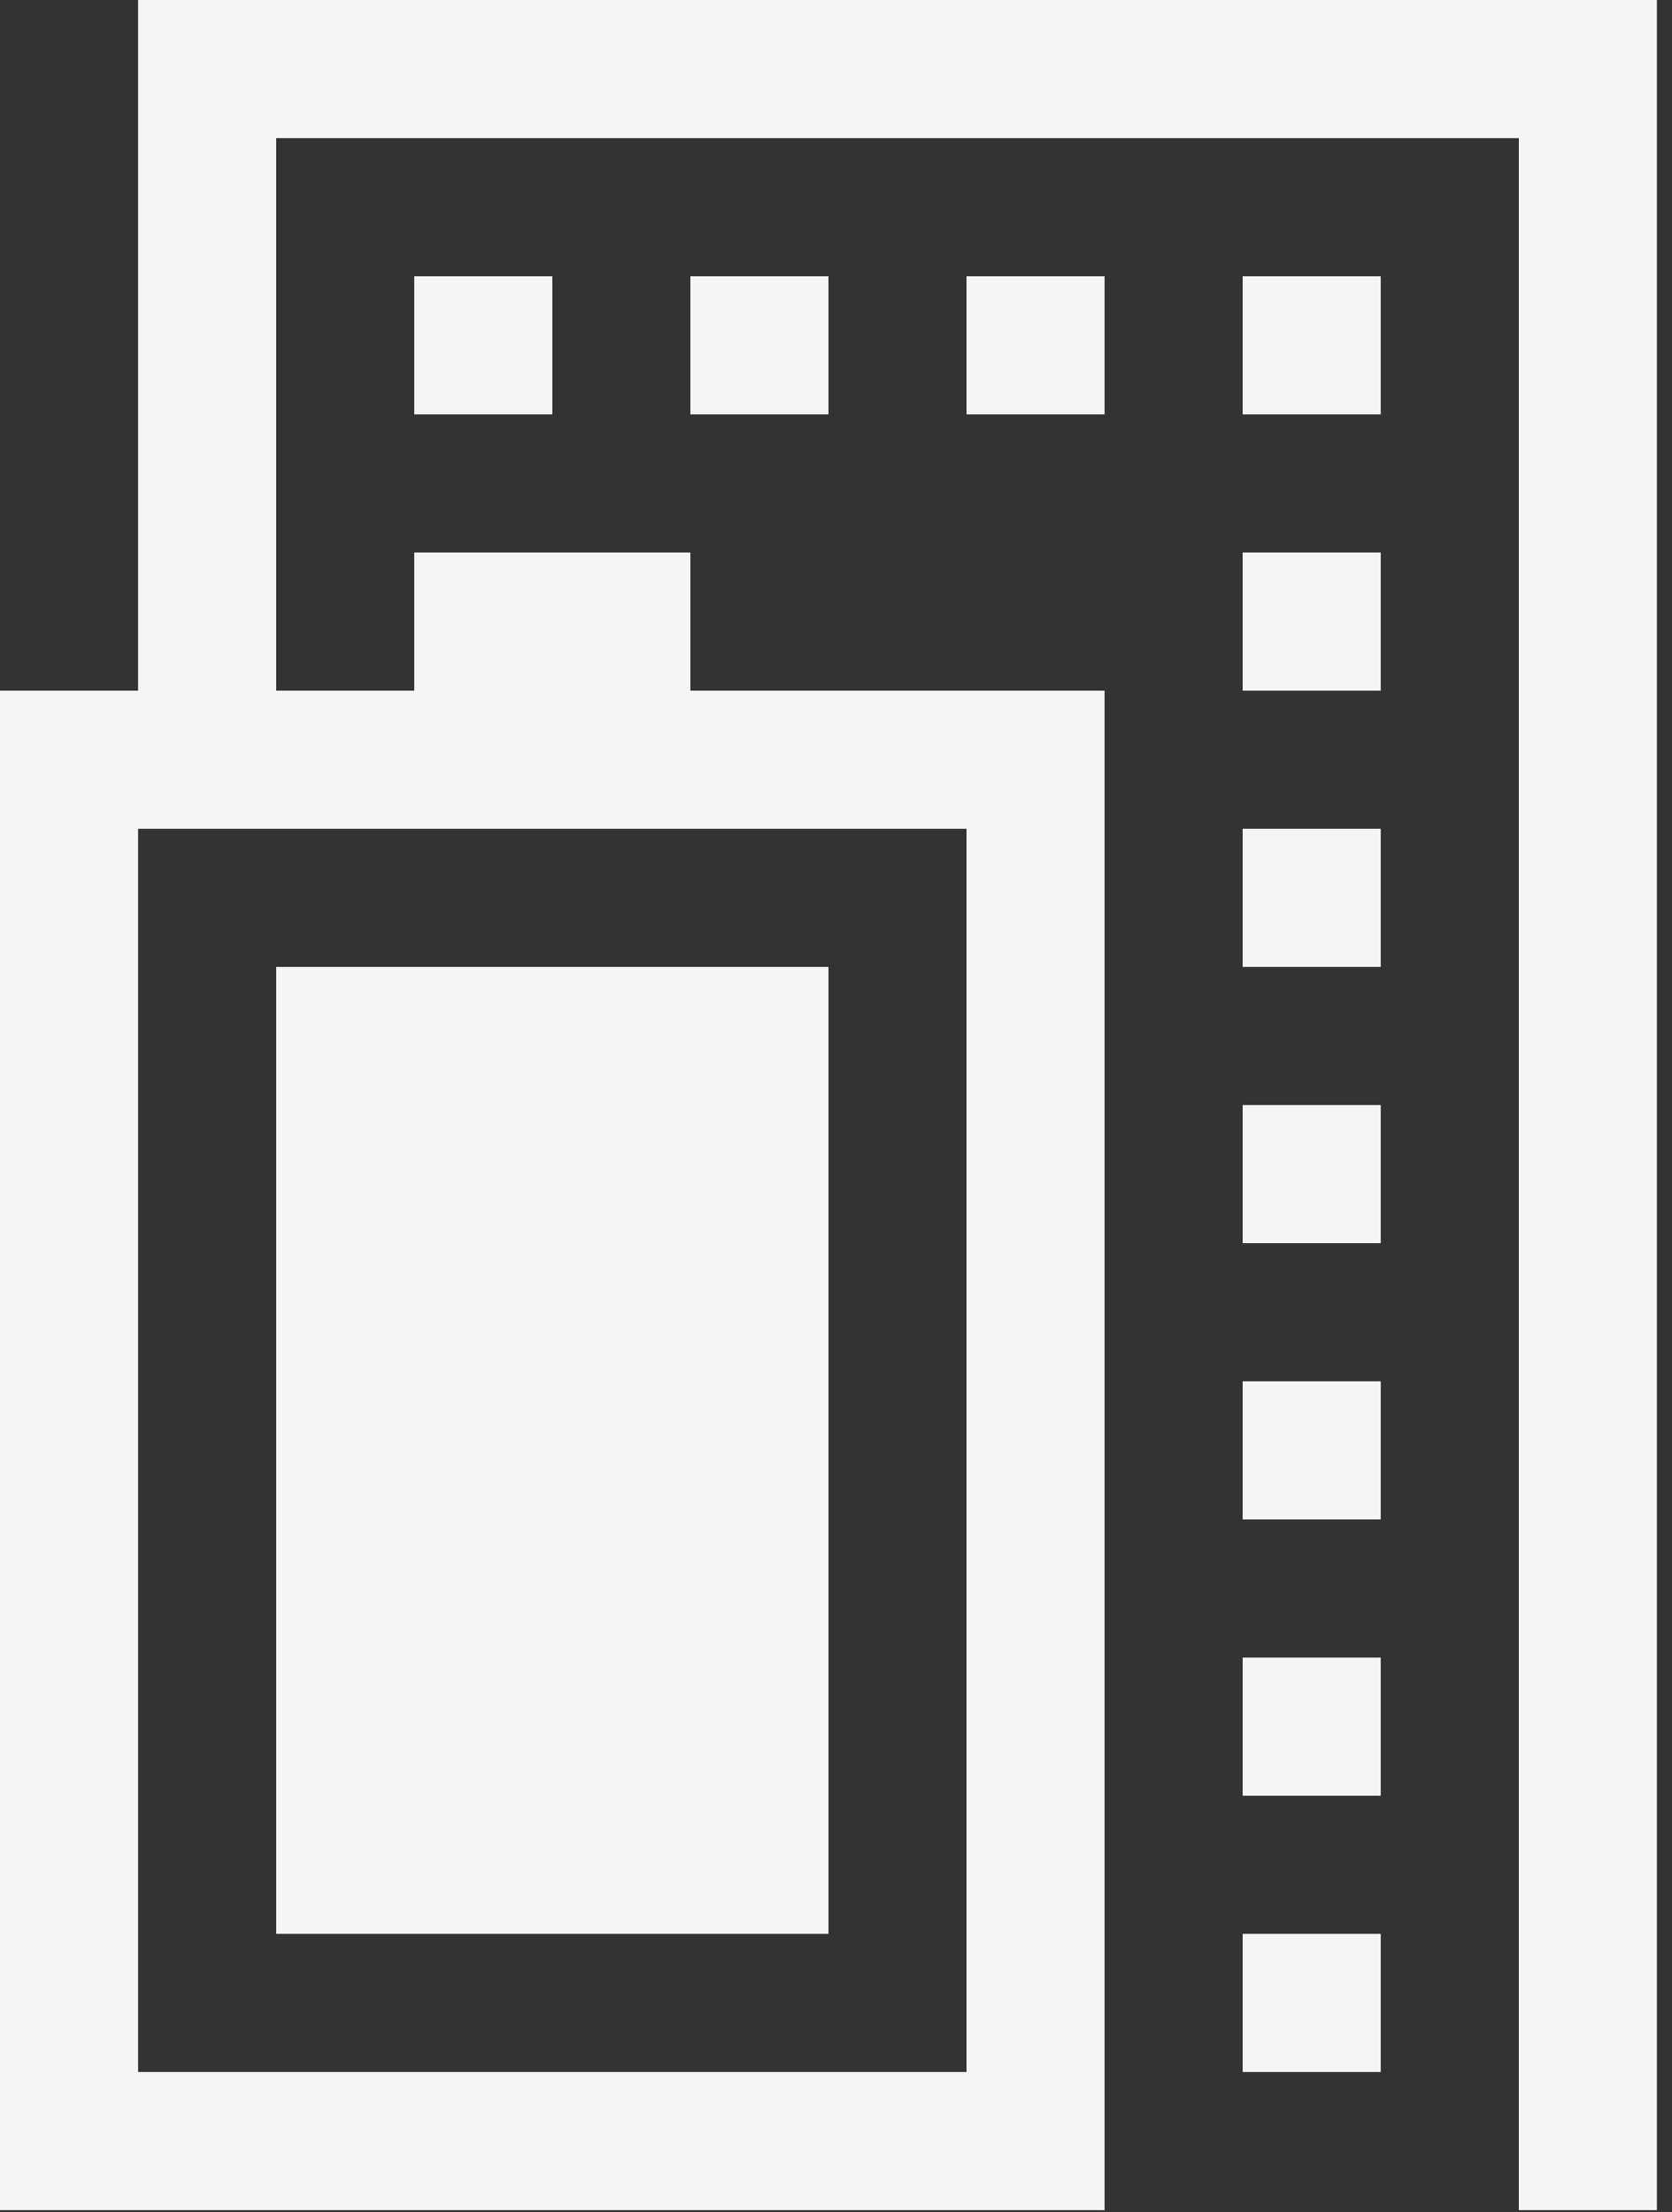 <?xml version="1.0" encoding="UTF-8"?>
<svg width="31px" height="41px" viewBox="0 0 31 41" version="1.1" xmlns="http://www.w3.org/2000/svg" xmlns:xlink="http://www.w3.org/1999/xlink">
    <rect x="0" y="0" width="31" height="41" fill="#333333" stroke="none"/>
    <title>BuildingEnergy</title>
    <g id="Homepage" stroke="none" stroke-width="1" fill="none" fill-rule="evenodd" opacity="0.949">
        <g id="ISG-Homepage-V6" transform="translate(-375, -3486)" fill="#FFFFFF" fill-rule="nonzero">
            <g id="Group-12" transform="translate(0, 3230)">
                <g id="Group-2" transform="translate(148, 256)">
                    <g id="BuildingEnergy" transform="translate(227, 0)">
                        <path d="M15.36,17.92 L15.36,35.84 L5.12,35.84 L5.12,17.92 L15.36,17.92 Z M2.56,0 L30.72,0 L30.72,40.96 L28.16,40.96 L28.16,2.56 L5.12,2.56 L5.12,12.8 L7.68,12.8 L7.68,10.24 L12.8,10.24 L12.8,12.8 L20.48,12.8 L20.48,40.96 L0,40.96 L0,12.8 L2.56,12.8 L2.56,0 Z M17.92,15.36 L2.56,15.36 L2.56,38.4 L17.92,38.4 L17.92,15.36 Z M10.24,7.68 L7.68,7.68 L7.68,5.12 L10.24,5.12 L10.24,7.68 Z M15.36,7.68 L12.8,7.68 L12.8,5.12 L15.36,5.12 L15.36,7.68 Z M17.92,7.68 L17.92,5.12 L20.48,5.12 L20.48,7.68 L17.92,7.68 Z M23.04,7.68 L23.04,5.12 L25.6,5.12 L25.6,7.68 L23.04,7.68 Z M23.04,12.8 L23.04,10.24 L25.6,10.24 L25.6,12.8 L23.04,12.8 Z M23.04,17.92 L23.04,15.36 L25.6,15.36 L25.6,17.92 L23.04,17.92 Z M23.04,23.04 L23.04,20.48 L25.6,20.48 L25.6,23.04 L23.04,23.04 Z M23.04,28.16 L23.04,25.6 L25.6,25.6 L25.6,28.16 L23.04,28.16 Z M23.04,33.28 L23.04,30.72 L25.6,30.72 L25.6,33.28 L23.04,33.28 Z M23.04,38.4 L23.04,35.84 L25.6,35.84 L25.6,38.4 L23.04,38.4 Z" id="Shape"></path>
                    </g>
                </g>
            </g>
        </g>
    </g>
</svg>